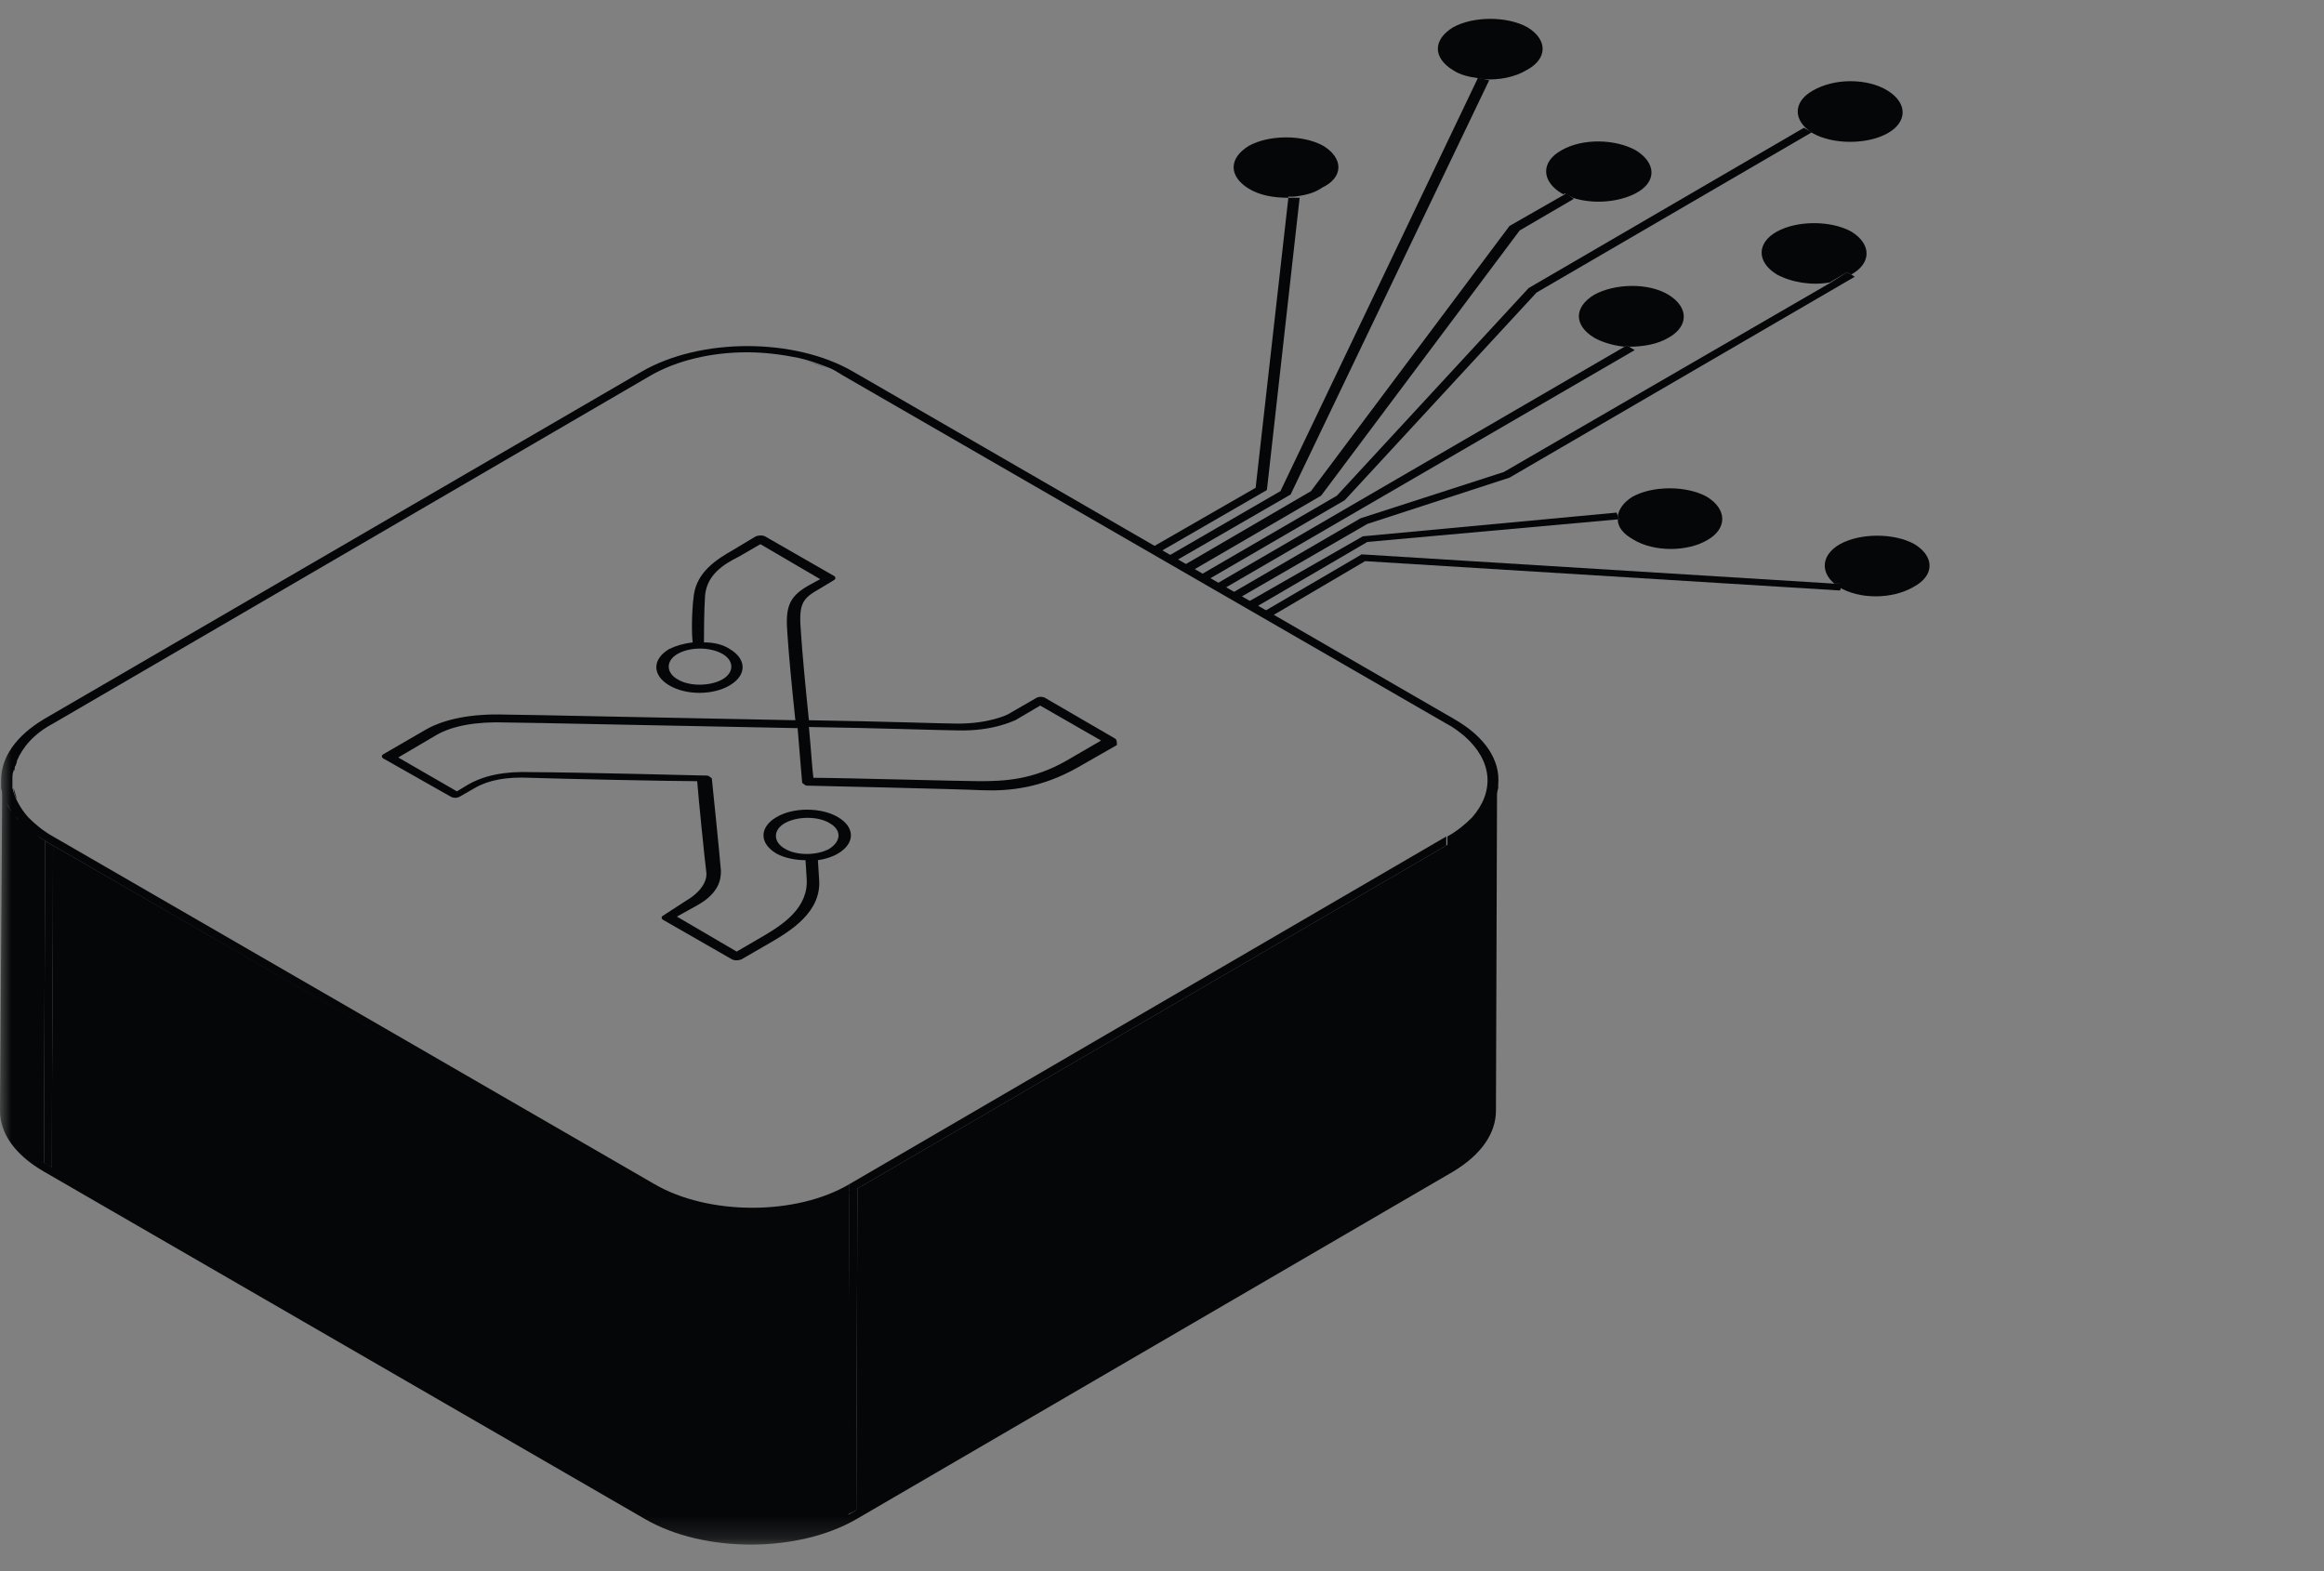 <svg width="105" height="71" viewBox="0 0 105 71" fill="none" xmlns="http://www.w3.org/2000/svg">
<rect x="0" y="0" width="105" height="71" fill="#808080" stroke="none"/>
<g clip-path="url(#clip0_422_1634)">
<mask id="mask0_422_1634" style="mask-type:alpha" maskUnits="userSpaceOnUse" x="0" y="-3" width="106" height="73">
<path d="M105.256 -3H0V69.814H105.256V-3Z" fill="white"/>
</mask>
<g mask="url(#mask0_422_1634)">
<path d="M36.088 16.223C36.547 16.325 36.954 16.478 37.362 16.631C37.005 16.478 36.547 16.325 36.088 16.223Z" fill="#050607"/>
<path d="M65.344 32.694L38.177 16.989C38.075 16.938 38.024 16.887 37.922 16.836C38.024 16.887 38.075 16.938 38.177 16.989L65.344 32.694Z" fill="#050607"/>
<path d="M0.662 34.734C0.662 34.785 0.662 34.785 0.611 34.836C0.611 34.785 0.611 34.734 0.662 34.734Z" fill="#050607"/>
<path d="M0.611 35.598C0.662 35.751 0.713 35.955 0.764 36.108C0.662 35.955 0.611 35.751 0.611 35.598Z" fill="#050607"/>
<path d="M0.764 34.375C0.713 34.426 0.713 34.477 0.713 34.579C0.713 34.477 0.713 34.426 0.764 34.375Z" fill="#050607"/>
<path d="M67.129 36.773C67.079 36.824 67.028 36.875 66.977 36.926C67.079 36.875 67.129 36.824 67.129 36.773Z" fill="white"/>
<path d="M66.721 37.282C66.772 37.231 66.874 37.18 66.925 37.078C66.823 37.129 66.772 37.18 66.721 37.282Z" fill="white"/>
<path d="M1.172 37.383C1.122 37.333 1.071 37.282 1.02 37.23C1.071 37.282 1.122 37.333 1.172 37.383Z" fill="white"/>
<path d="M1.581 37.692C1.53 37.641 1.479 37.59 1.428 37.59C1.479 37.641 1.53 37.692 1.581 37.692Z" fill="white"/>
<path d="M0.815 37.079C0.764 37.028 0.713 36.977 0.713 36.926C0.764 36.977 0.815 37.028 0.815 37.079Z" fill="white"/>
<path d="M2.039 37.996L1.988 52.528C2.09 52.63 2.243 52.681 2.345 52.732C2.345 46.614 2.396 44.37 2.396 38.2L2.039 37.996Z" fill="#050607"/>
<path d="M67.639 35.446C67.639 35.497 67.639 35.548 67.639 35.599C67.639 35.65 67.588 35.752 67.588 35.803C67.588 35.854 67.588 35.905 67.537 35.956C67.537 36.007 67.486 36.109 67.435 36.16C67.435 36.211 67.384 36.262 67.384 36.313C67.333 36.364 67.333 36.466 67.282 36.517C67.231 36.568 67.231 36.619 67.18 36.67C67.18 36.67 67.18 36.67 67.18 36.721C67.129 36.772 67.078 36.823 67.027 36.874C66.976 36.925 66.925 36.976 66.925 37.027C66.874 37.078 66.772 37.18 66.722 37.231C66.467 37.486 66.11 37.741 65.702 37.996L65.345 38.2L38.738 53.701L38.687 68.233L38.33 68.437L38.381 53.854C35.731 55.179 31.755 55.129 29.207 53.65L2.396 38.2C2.396 44.37 2.345 46.664 2.345 52.732C2.243 52.681 2.09 52.579 1.988 52.528L2.039 37.996C1.886 37.894 1.733 37.792 1.58 37.69C1.529 37.639 1.478 37.588 1.427 37.588C1.325 37.537 1.274 37.435 1.172 37.384C1.121 37.333 1.07 37.282 1.019 37.231C0.969 37.18 0.867 37.078 0.816 37.027C0.765 36.976 0.714 36.925 0.714 36.874C0.663 36.823 0.612 36.721 0.561 36.67C0.51 36.67 0.51 36.619 0.459 36.568C0.408 36.517 0.357 36.415 0.357 36.364C0.306 36.313 0.306 36.262 0.306 36.211C0.255 36.16 0.255 36.058 0.204 36.007C0.204 35.956 0.153 35.905 0.153 35.854C0.153 35.803 0.102 35.701 0.102 35.65C0.102 35.599 0.102 35.548 0.102 35.497C0.102 35.446 0.102 35.344 0.102 35.293L0 50.182C0 51.202 0.663 52.171 1.988 52.936L29.156 68.641C31.806 70.17 36.037 70.17 38.687 68.641L65.651 52.936C66.925 52.171 67.588 51.202 67.588 50.182L67.639 35.191C67.639 35.344 67.639 35.395 67.639 35.446Z" fill="#050607"/>
<path d="M0.051 35.447C0.051 35.497 0.051 35.548 0.051 35.599C0.051 35.65 0.102 35.752 0.102 35.803C0.102 35.854 0.102 35.905 0.153 35.956C0.153 36.007 0.204 36.109 0.255 36.16C0.255 36.211 0.306 36.262 0.306 36.313C0.357 36.364 0.408 36.466 0.408 36.517C0.509 36.619 0.509 36.67 0.56 36.721C0.611 36.772 0.662 36.874 0.713 36.925C0.764 36.976 0.815 37.027 0.815 37.078C0.866 37.129 0.968 37.231 1.019 37.282C1.07 37.333 1.121 37.384 1.172 37.435C1.274 37.486 1.325 37.588 1.427 37.639C1.478 37.69 1.529 37.741 1.58 37.741C1.733 37.792 1.886 37.894 2.039 37.996L2.395 38.2L29.206 53.701C31.704 55.129 35.731 55.231 38.381 53.905V53.497L65.345 37.792L38.381 53.497C35.986 54.925 32.01 54.925 29.563 53.497L2.395 37.792C1.937 37.537 1.58 37.231 1.274 36.925C0.917 36.517 0.662 36.058 0.56 35.599C0.56 35.548 0.56 35.447 0.56 35.395C0.56 35.344 0.56 35.294 0.56 35.242C0.56 35.09 0.56 34.937 0.611 34.835C0.611 34.784 0.611 34.784 0.662 34.733C0.662 34.682 0.662 34.631 0.713 34.58C0.713 34.529 0.764 34.478 0.764 34.376C1.019 33.764 1.529 33.152 2.395 32.693L29.359 16.988C30.583 16.274 32.163 15.917 33.743 15.917C34.558 15.917 35.323 16.019 36.087 16.172C36.546 16.274 36.954 16.427 37.362 16.58C37.515 16.631 37.719 16.733 37.871 16.835C37.974 16.886 38.024 16.937 38.126 16.988L65.345 32.693C65.651 32.846 65.906 33.05 66.161 33.254C67.435 34.376 67.537 35.752 66.517 36.925C66.212 37.231 65.855 37.537 65.396 37.792V38.2L65.753 37.996C66.161 37.792 66.466 37.537 66.772 37.231C66.823 37.18 66.925 37.129 66.976 37.027C67.027 36.976 67.078 36.925 67.078 36.874C67.129 36.823 67.18 36.772 67.231 36.721C67.231 36.721 67.231 36.721 67.231 36.67C67.282 36.619 67.282 36.568 67.333 36.517C67.384 36.466 67.435 36.364 67.435 36.313C67.486 36.262 67.486 36.211 67.486 36.16C67.537 36.109 67.537 36.007 67.588 35.956C67.588 35.905 67.639 35.854 67.639 35.803C67.639 35.752 67.69 35.65 67.69 35.599C67.69 35.548 67.69 35.497 67.69 35.447C67.792 34.376 67.129 33.305 65.702 32.489L38.534 16.784C35.884 15.254 31.653 15.254 29.003 16.784L1.988 32.489C0.713 33.254 0.051 34.223 0.051 35.242C0.051 35.294 0.051 35.344 0.051 35.447Z" fill="#050607"/>
<path d="M38.381 53.498V53.906L38.279 68.438L38.687 68.234L38.738 53.702L65.345 38.201V37.793L38.381 53.498Z" fill="#050607"/>
<path d="M59.789 6.589C58.871 6.08 57.342 6.08 56.424 6.589C55.507 7.15 55.507 7.966 56.424 8.527C56.934 8.833 57.546 8.935 58.208 8.935V8.884H58.463C58.922 8.833 59.381 8.731 59.738 8.476C60.706 8.017 60.706 7.15 59.789 6.589Z" fill="#050607"/>
<path d="M69.015 1.234C68.098 0.724 66.569 0.724 65.651 1.234C64.734 1.795 64.734 2.611 65.651 3.172C65.957 3.376 66.365 3.478 66.772 3.529L67.027 3.58C67.741 3.631 68.454 3.478 68.964 3.172C69.933 2.662 69.933 1.795 69.015 1.234Z" fill="#050607"/>
<path d="M73.908 6.792C72.99 6.282 71.512 6.232 70.544 6.792C69.626 7.302 69.626 8.169 70.544 8.73C70.595 8.73 70.595 8.781 70.645 8.781L70.697 8.73L71.053 8.934C71.971 9.24 73.143 9.138 73.908 8.73C74.876 8.22 74.825 7.353 73.908 6.792Z" fill="#050607"/>
<path d="M85.275 4.089C84.357 3.528 82.879 3.528 81.911 4.089C80.993 4.599 80.993 5.465 81.911 6.026C82.828 6.536 84.357 6.536 85.275 6.026C86.192 5.516 86.192 4.65 85.275 4.089Z" fill="#050607"/>
<path d="M83.644 10.464C82.727 9.955 81.197 9.955 80.28 10.464C79.362 10.974 79.362 11.841 80.28 12.402C80.943 12.759 81.86 12.912 82.676 12.759L83.44 12.3L83.644 12.402C84.562 11.892 84.562 11.025 83.644 10.464Z" fill="#050607"/>
<path d="M75.386 13.32C74.469 12.759 72.94 12.81 72.022 13.32C71.105 13.881 71.105 14.696 72.022 15.257C72.379 15.461 72.889 15.614 73.398 15.665L73.5 15.614L73.602 15.665C74.214 15.665 74.876 15.563 75.386 15.257C76.304 14.747 76.304 13.881 75.386 13.32Z" fill="#050607"/>
<path d="M77.119 22.445C76.201 21.935 74.672 21.935 73.754 22.445C73.347 22.7 73.143 23.006 73.092 23.312L73.143 23.465H73.092C73.092 23.822 73.347 24.128 73.805 24.383C74.723 24.943 76.252 24.943 77.17 24.383C78.036 23.873 78.036 23.006 77.119 22.445Z" fill="#050607"/>
<path d="M86.497 24.585C85.58 24.076 84.051 24.076 83.133 24.585C82.318 25.044 82.216 25.809 82.878 26.37H83.133L83.082 26.523C84 27.084 85.478 27.084 86.446 26.523C87.415 26.013 87.415 25.146 86.497 24.585Z" fill="#050607"/>
<path d="M58.719 8.934H58.515H58.209L56.731 22.038L51.94 24.792L52.296 24.995L57.24 22.14L58.719 8.934Z" fill="#050607"/>
<path d="M67.281 3.629L67.077 3.578L66.822 3.527H66.771L57.851 22.19L52.652 25.198L53.009 25.402L58.31 22.343L67.281 3.629Z" fill="#050607"/>
<path d="M71.105 8.985L70.748 8.73L70.697 8.781L68.2 10.209L59.229 22.192L53.367 25.608L53.724 25.863L59.688 22.396L68.659 10.413L71.105 8.985Z" fill="#050607"/>
<path d="M81.859 5.977L81.503 5.773L69.066 13.014L60.401 22.396L54.08 26.067L54.437 26.271L60.757 22.6L69.422 13.218L81.859 5.977Z" fill="#050607"/>
<path d="M73.858 15.817L73.603 15.664L73.501 15.613L73.4 15.664L54.795 26.474L55.152 26.678L73.858 15.817Z" fill="#050607"/>
<path d="M83.797 12.505L83.644 12.403L83.44 12.301L82.727 12.76L67.945 21.326L61.471 23.417L55.508 26.884L55.865 27.088L61.777 23.672L68.2 21.581L83.797 12.505Z" fill="#050607"/>
<path d="M73.041 23.16L61.573 24.231L56.221 27.29L56.629 27.494L61.777 24.486L73.092 23.466H73.143L73.092 23.313L73.041 23.16Z" fill="#050607"/>
<path d="M83.186 26.373H82.931L61.523 25.047L56.986 27.698L57.343 27.902L61.676 25.353L83.135 26.679L83.186 26.526V26.373Z" fill="#050607"/>
<path d="M35.476 38.354C34.916 38.048 34.916 37.487 35.476 37.181C36.037 36.875 36.954 36.875 37.464 37.181C38.025 37.487 38.025 37.997 37.464 38.354C36.903 38.66 35.986 38.66 35.476 38.354ZM30.634 30.705C30.073 30.399 30.073 29.839 30.634 29.533C31.195 29.227 32.061 29.227 32.622 29.533C33.182 29.839 33.182 30.399 32.622 30.705C32.061 31.011 31.144 31.011 30.634 30.705ZM36.75 35.142C36.7 34.785 36.648 33.918 36.547 32.847C39.86 32.898 42.663 33 43.224 33C44.906 33.051 45.823 32.541 45.874 32.541L46.996 31.878L49.748 33.459L48.168 34.377C46.639 35.244 45.365 35.295 44.243 35.295C43.428 35.295 37.974 35.142 36.75 35.142ZM50.36 33.357L47.2 31.521C47.098 31.47 46.945 31.47 46.843 31.521L45.517 32.286C45.517 32.286 44.702 32.694 43.275 32.694C42.663 32.694 39.86 32.592 36.547 32.541C36.394 31.062 36.241 29.431 36.19 28.615C36.088 27.391 36.19 27.085 36.903 26.677L37.668 26.218C37.77 26.167 37.77 26.065 37.668 26.014L34.559 24.23C34.457 24.179 34.304 24.179 34.151 24.23L33.132 24.842C32.418 25.25 31.5 25.81 31.348 26.881C31.245 27.646 31.245 28.666 31.297 29.023C30.889 29.074 30.532 29.176 30.226 29.329C29.462 29.788 29.462 30.502 30.226 30.96C30.991 31.419 32.214 31.419 32.979 30.96C33.743 30.502 33.743 29.788 32.979 29.329C32.673 29.125 32.265 29.023 31.806 29.023C31.806 28.666 31.806 27.646 31.857 26.881C31.959 25.963 32.673 25.505 33.386 25.148L34.355 24.587L37.056 26.167L36.496 26.473C35.629 26.983 35.476 27.442 35.578 28.666C35.629 29.482 35.782 31.113 35.935 32.541C30.379 32.439 23.6 32.286 22.835 32.286C21.306 32.235 20.083 32.49 19.267 32.949L17.33 34.071C17.228 34.122 17.228 34.224 17.33 34.275L20.389 36.008C20.491 36.059 20.643 36.059 20.745 36.008L21.459 35.6C22.071 35.244 22.886 35.091 23.957 35.142C25.486 35.193 30.379 35.295 31.5 35.295C31.551 36.008 31.857 39.017 31.908 39.374C31.959 39.629 31.857 40.19 30.991 40.7L29.971 41.362C29.869 41.413 29.869 41.515 29.971 41.566L33.081 43.351C33.182 43.402 33.335 43.402 33.488 43.351L34.813 42.586C35.68 42.076 37.158 41.209 37.005 39.68L36.954 38.864C37.311 38.813 37.617 38.711 37.872 38.558C38.636 38.099 38.636 37.385 37.872 36.926C37.107 36.467 35.833 36.467 35.068 36.926C34.304 37.385 34.304 38.099 35.068 38.558C35.425 38.762 35.935 38.864 36.394 38.864L36.445 39.68C36.547 41.005 35.374 41.77 34.508 42.28L33.284 42.994L30.583 41.413L31.5 40.904C32.52 40.343 32.571 39.68 32.571 39.374V39.323C32.52 38.66 32.163 35.193 32.163 35.193C32.163 35.142 32.112 35.142 32.061 35.091C32.01 35.04 31.959 35.04 31.857 35.04C31.857 35.04 25.792 34.887 24.059 34.887C22.784 34.836 21.867 35.04 21.153 35.447L20.643 35.754L17.993 34.224L19.726 33.204C20.44 32.796 21.51 32.592 22.886 32.643C23.702 32.643 30.481 32.796 36.037 32.898C36.139 34.224 36.241 35.295 36.241 35.346C36.241 35.397 36.292 35.397 36.343 35.447C36.394 35.498 36.445 35.498 36.547 35.498C36.597 35.498 43.326 35.651 44.345 35.703C45.62 35.754 47.047 35.6 48.678 34.683L50.462 33.663C50.462 33.51 50.462 33.408 50.36 33.357Z" fill="#050607"/>
</g>
</g>
<defs>
<clipPath id="clip0_422_1634">
<rect width="105" height="71" fill="white"/>
</clipPath>
</defs>
</svg>

